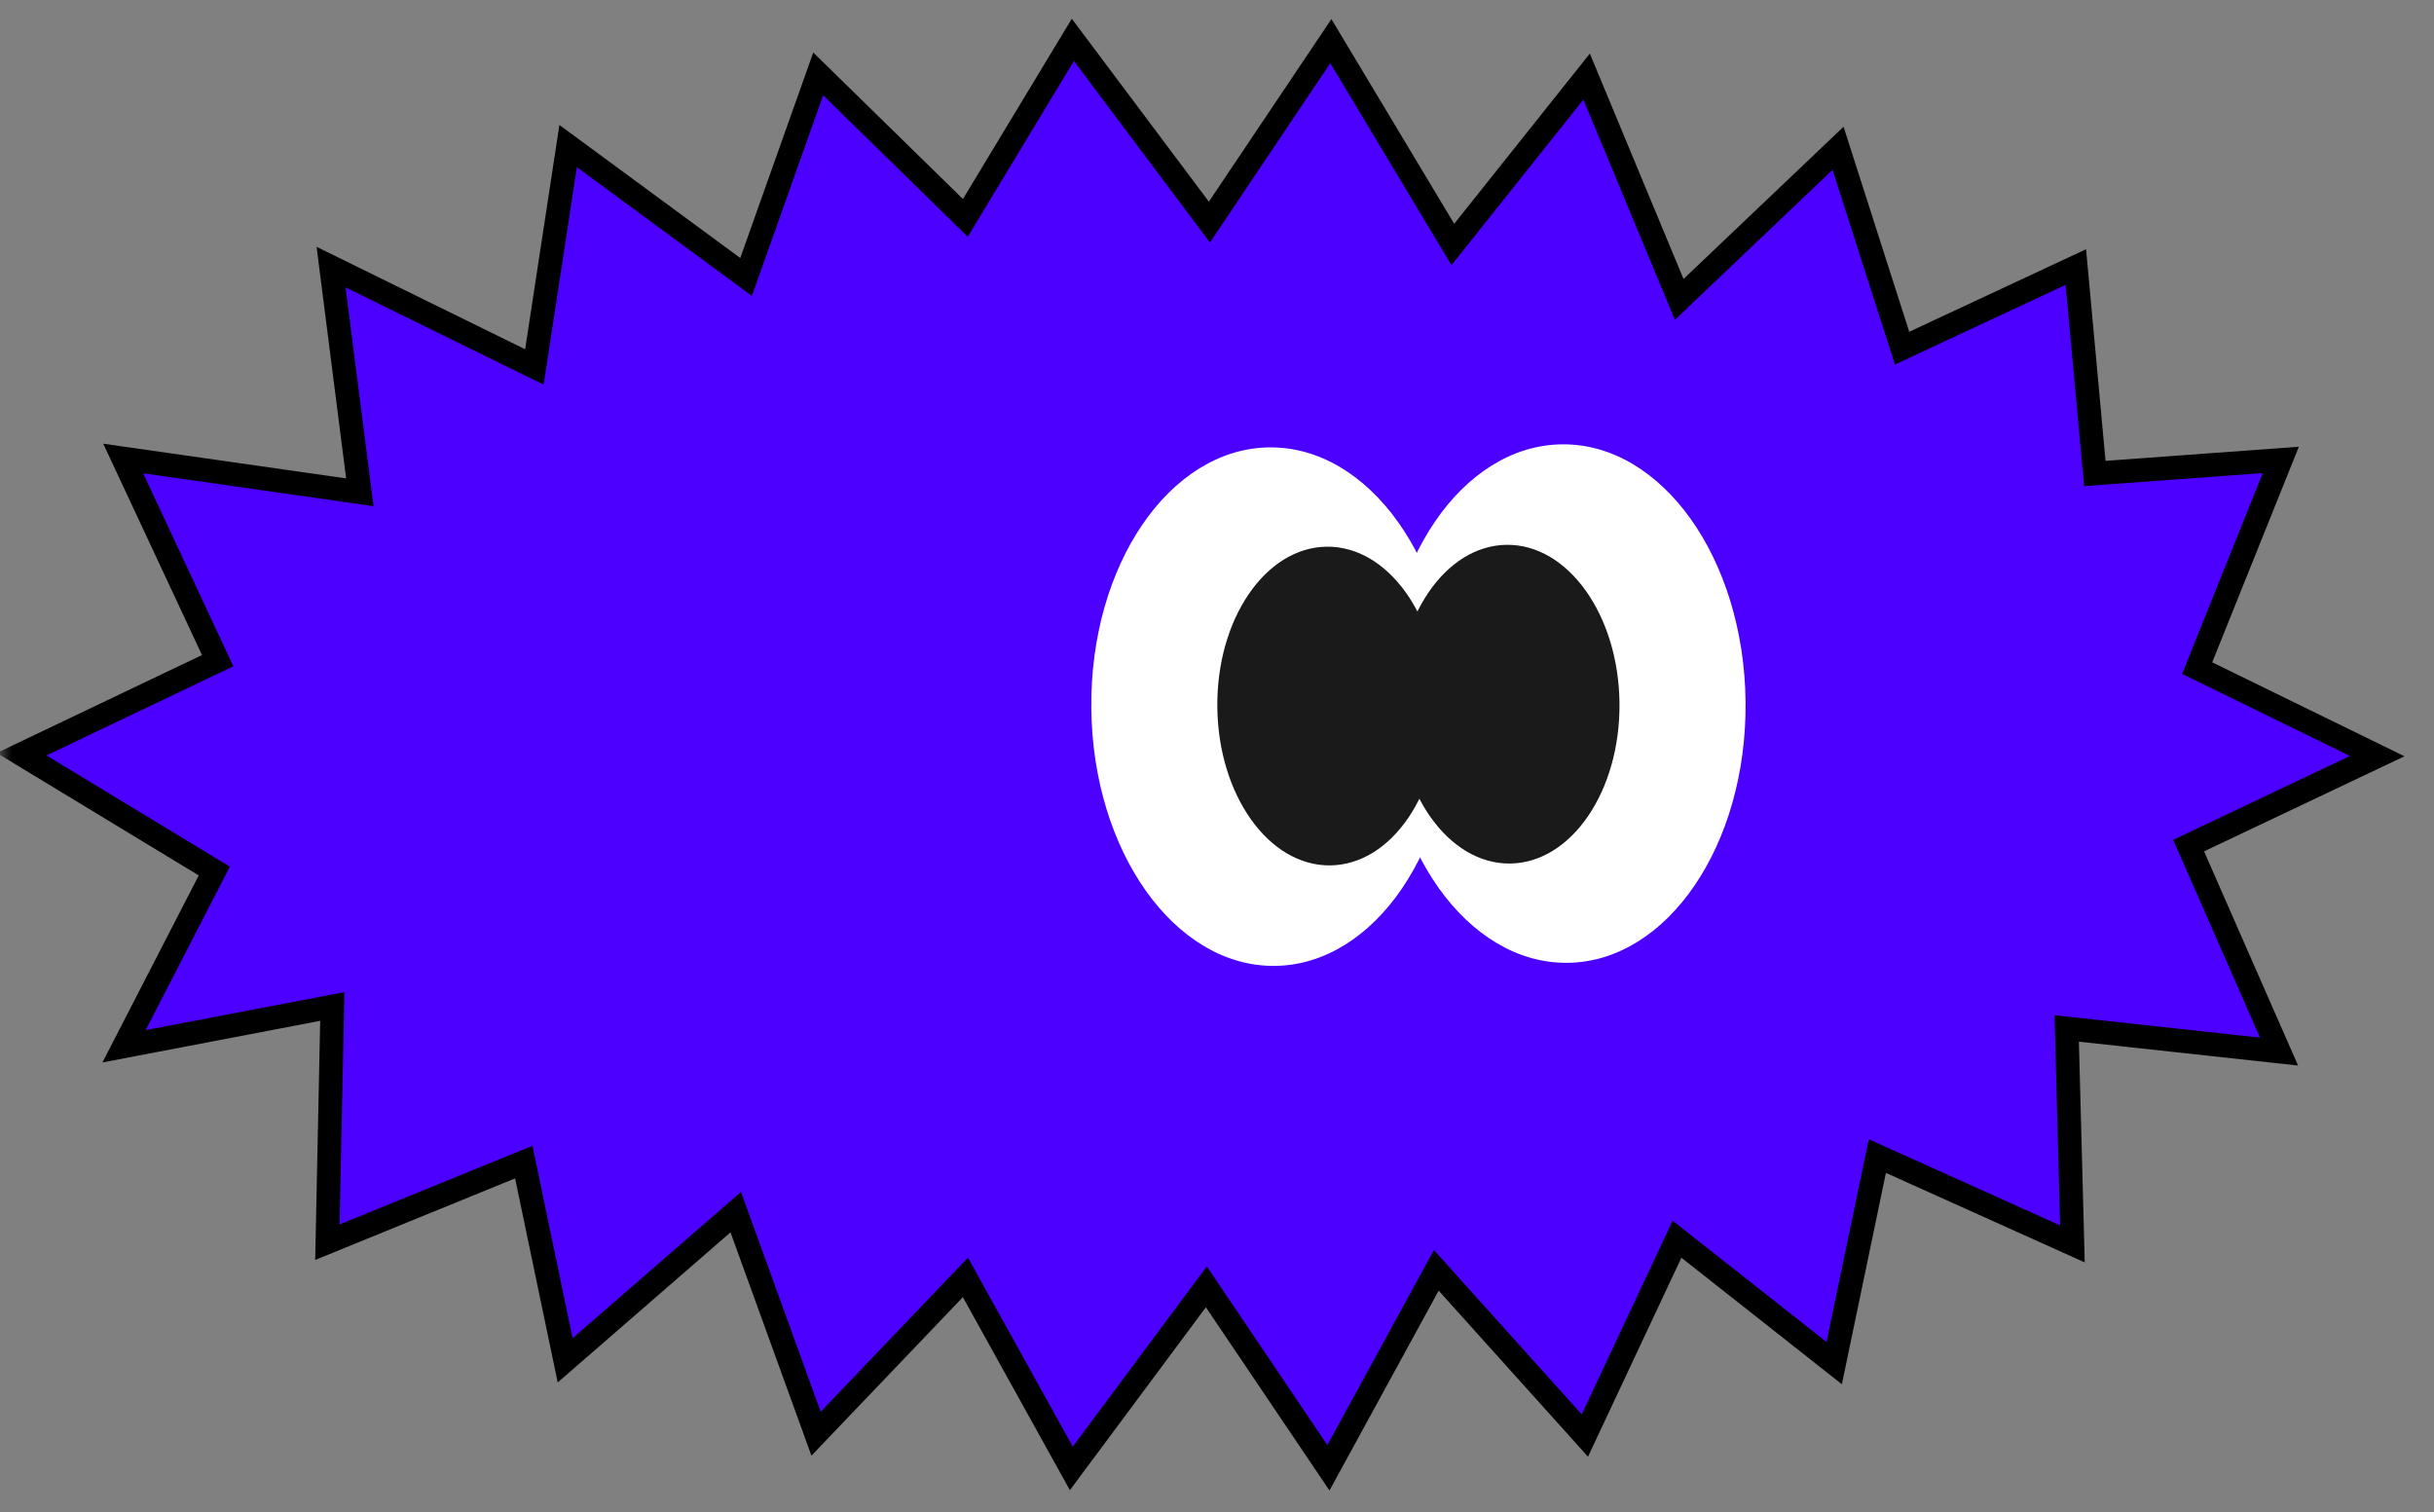 <svg width="103" height="64" viewBox="0 0 103 64" fill="none" xmlns="http://www.w3.org/2000/svg">
<rect x="0" y="0" width="103" height="64" fill="#808080" stroke="none"/>
<mask id="mask0_2_1046" style="mask-type:alpha" maskUnits="userSpaceOnUse" x="0" y="0" width="103" height="64">
<rect width="102.737" height="64" fill="#D9D9D9"/>
</mask>
<g mask="url(#mask0_2_1046)">
<path d="M61.109 9.728L61.48 10.346L61.929 9.782L67.141 3.241L70.78 11.998L71.059 12.671L71.586 12.169L77.781 6.276L80.318 14.193L80.491 14.734L81.005 14.493L87.844 11.301L88.602 19.548L88.647 20.037L89.136 20.001L96.518 19.462L93.151 27.841L92.978 28.273L93.396 28.477L100.598 31.997L93.055 35.575L92.616 35.784L92.812 36.228L96.442 44.499L88.027 43.583L87.458 43.521L87.473 44.093L87.699 52.638L80.011 49.177L79.444 48.922L79.317 49.532L77.618 57.684L71.461 52.829L70.968 52.439L70.699 53.01L67.067 60.748L61.252 54.282L60.78 53.757L60.441 54.377L56.215 62.113L51.444 55.04L51.049 54.455L50.628 55.021L45.336 62.139L41.183 54.65L40.854 54.056L40.384 54.547L34.533 60.671L31.383 51.979L31.134 51.294L30.585 51.772L23.916 57.565L22.287 49.764L22.165 49.176L21.608 49.403L13.854 52.567L14.049 43.209L14.061 42.592L13.454 42.708L5.249 44.276L8.855 37.275L9.069 36.86L8.67 36.618L0.915 31.916L8.763 28.171L9.211 27.958L9.001 27.508L5.214 19.402L14.576 20.739L15.227 20.832L15.143 20.181L14.01 11.303L22.002 15.228L22.614 15.528L22.717 14.854L24.042 6.181L31.03 11.321L31.572 11.72L31.797 11.086L34.624 3.127L40.399 8.779L40.851 9.221L41.177 8.68L45.4 1.686L50.756 8.834L51.179 9.398L51.571 8.813L56.318 1.741L61.109 9.728Z" fill="#4C00FF" stroke="black"/>
<path d="M53.948 40.874C58.174 40.829 61.547 35.882 61.483 29.823C61.419 23.764 57.942 18.888 53.716 18.932C49.491 18.977 46.117 23.924 46.181 29.983C46.245 36.042 49.723 40.918 53.948 40.874Z" fill="white"/>
<path d="M66.332 40.744C70.558 40.7 73.931 35.752 73.867 29.693C73.803 23.634 70.326 18.758 66.1 18.803C61.875 18.847 58.501 23.795 58.565 29.854C58.629 35.913 62.107 40.789 66.332 40.744Z" fill="white"/>
<path d="M56.288 36.621C58.886 36.594 60.96 33.553 60.92 29.828C60.881 26.104 58.743 23.107 56.146 23.134C53.548 23.162 51.474 26.203 51.514 29.927C51.553 33.651 53.691 36.648 56.288 36.621Z" fill="#1A1A1A"/>
<path d="M63.901 36.542C66.498 36.515 68.572 33.473 68.532 29.749C68.493 26.025 66.356 23.028 63.758 23.055C61.16 23.083 59.087 26.124 59.126 29.848C59.165 33.572 61.303 36.569 63.901 36.542Z" fill="#1A1A1A"/>
</g>
</svg>
